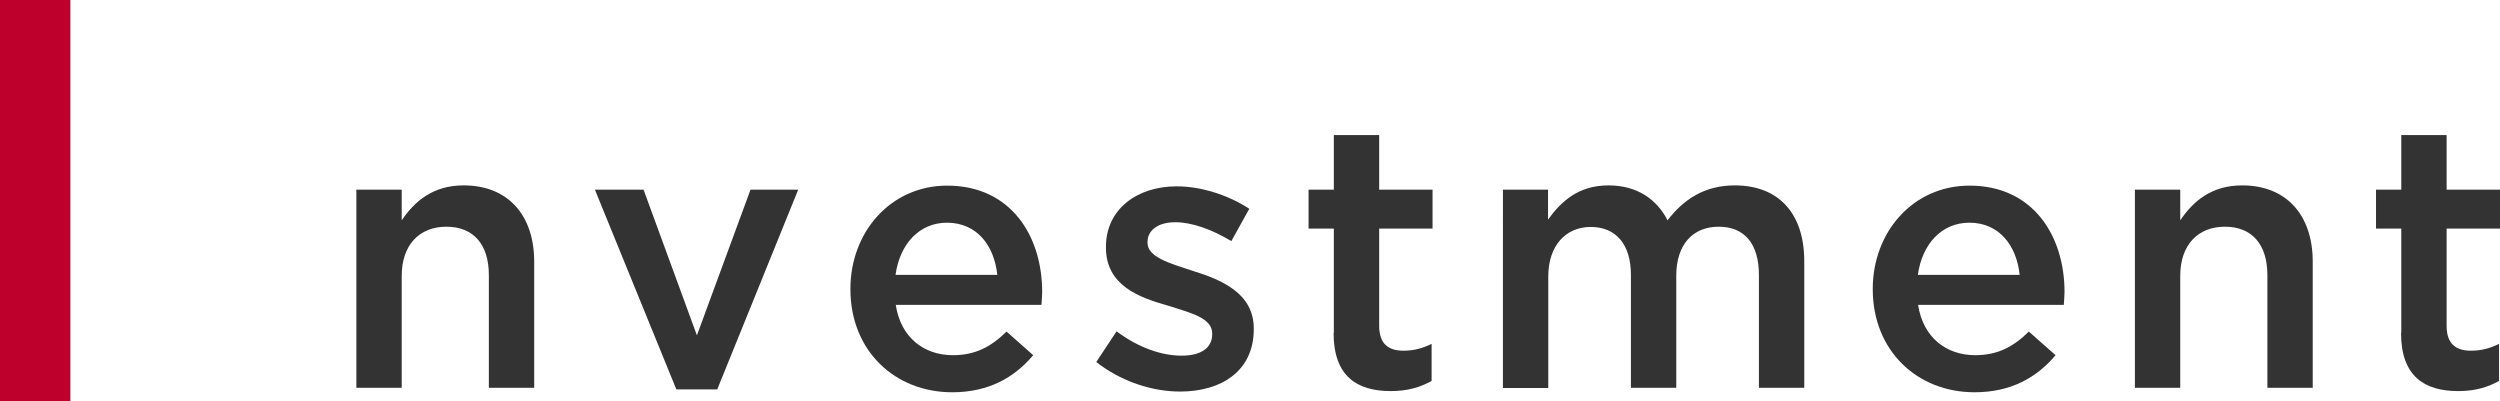 <?xml version="1.0" encoding="UTF-8"?><svg id="uuid-32c3d518-7ee0-4d0c-892e-63218535352e" xmlns="http://www.w3.org/2000/svg" width="105.86" height="16.98" viewBox="0 0 105.86 16.98"><defs><style>.uuid-3b3b5440-d0f9-46a1-9a30-90a63ee9e05f{fill:#333;}.uuid-913f9fd7-2c5d-42f8-911a-5a7d3bdf437c{fill:#be002c;}</style></defs><g id="uuid-efc9e4c5-4665-4eb3-ac18-10cf4087d931"><path class="uuid-913f9fd7-2c5d-42f8-911a-5a7d3bdf437c" d="M0,0H2.98V16.98H0V0Z"/><g><path class="uuid-3b3b5440-d0f9-46a1-9a30-90a63ee9e05f" d="M15.09,8.03h1.92v1.3c.54-.8,1.32-1.48,2.62-1.48,1.89,0,2.99,1.27,2.99,3.23v5.34h-1.92v-4.77c0-1.3-.65-2.05-1.8-2.05s-1.89,.78-1.89,2.08v4.74h-1.92V8.03Z"/><path class="uuid-3b3b5440-d0f9-46a1-9a30-90a63ee9e05f" d="M25.18,8.03h2.07l2.26,6.17,2.27-6.17h2.02l-3.43,8.46h-1.73l-3.45-8.46Z"/><path class="uuid-3b3b5440-d0f9-46a1-9a30-90a63ee9e05f" d="M36.01,12.26v-.03c0-2.4,1.7-4.37,4.1-4.37,2.67,0,4.02,2.1,4.02,4.51,0,.17-.02,.35-.03,.54h-6.17c.21,1.37,1.18,2.13,2.42,2.13,.94,0,1.61-.35,2.27-1l1.13,1c-.8,.95-1.89,1.57-3.43,1.57-2.43,0-4.31-1.76-4.31-4.36Zm6.22-.62c-.13-1.24-.86-2.21-2.13-2.21-1.18,0-2,.91-2.18,2.21h4.31Z"/><path class="uuid-3b3b5440-d0f9-46a1-9a30-90a63ee9e05f" d="M46.42,15.33l.86-1.3c.91,.68,1.89,1.03,2.75,1.03s1.3-.35,1.3-.91v-.03c0-.65-.89-.87-1.88-1.18-1.24-.35-2.62-.86-2.62-2.46v-.03c0-1.59,1.32-2.56,2.99-2.56,1.05,0,2.19,.37,3.08,.95l-.76,1.37c-.81-.49-1.67-.8-2.37-.8-.75,0-1.18,.35-1.18,.84v.03c0,.6,.91,.86,1.89,1.18,1.22,.38,2.61,.94,2.61,2.45v.03c0,1.77-1.37,2.64-3.12,2.64-1.19,0-2.51-.43-3.56-1.26Z"/><path class="uuid-3b3b5440-d0f9-46a1-9a30-90a63ee9e05f" d="M56.48,14.1v-4.42h-1.07v-1.65h1.07v-2.31h1.92v2.31h2.26v1.65h-2.26v4.12c0,.75,.38,1.05,1.03,1.05,.43,0,.81-.1,1.19-.29v1.57c-.48,.27-1.02,.43-1.73,.43-1.42,0-2.42-.62-2.42-2.46Z"/><path class="uuid-3b3b5440-d0f9-46a1-9a30-90a63ee9e05f" d="M63.63,8.03h1.92v1.27c.54-.75,1.27-1.45,2.56-1.45,1.21,0,2.05,.59,2.5,1.48,.68-.89,1.57-1.48,2.85-1.48,1.83,0,2.94,1.16,2.94,3.21v5.36h-1.92v-4.77c0-1.34-.62-2.05-1.7-2.05s-1.8,.73-1.8,2.08v4.74h-1.92v-4.78c0-1.3-.64-2.03-1.7-2.03s-1.8,.79-1.8,2.1v4.72h-1.92V8.03Z"/><path class="uuid-3b3b5440-d0f9-46a1-9a30-90a63ee9e05f" d="M79.3,12.26v-.03c0-2.4,1.7-4.37,4.1-4.37,2.67,0,4.02,2.1,4.02,4.51,0,.17-.02,.35-.03,.54h-6.17c.21,1.37,1.18,2.13,2.42,2.13,.94,0,1.61-.35,2.27-1l1.13,1c-.8,.95-1.89,1.57-3.43,1.57-2.43,0-4.31-1.76-4.31-4.36Zm6.22-.62c-.13-1.24-.86-2.21-2.13-2.21-1.18,0-2,.91-2.18,2.21h4.31Z"/><path class="uuid-3b3b5440-d0f9-46a1-9a30-90a63ee9e05f" d="M90.4,8.03h1.92v1.3c.54-.8,1.32-1.48,2.62-1.48,1.89,0,2.99,1.27,2.99,3.23v5.34h-1.92v-4.77c0-1.3-.65-2.05-1.8-2.05s-1.89,.78-1.89,2.08v4.74h-1.92V8.03Z"/><path class="uuid-3b3b5440-d0f9-46a1-9a30-90a63ee9e05f" d="M101.68,14.1v-4.42h-1.07v-1.65h1.07v-2.31h1.92v2.31h2.26v1.65h-2.26v4.12c0,.75,.38,1.05,1.03,1.05,.43,0,.81-.1,1.19-.29v1.57c-.48,.27-1.02,.43-1.73,.43-1.42,0-2.42-.62-2.42-2.46Z"/></g></g></svg>